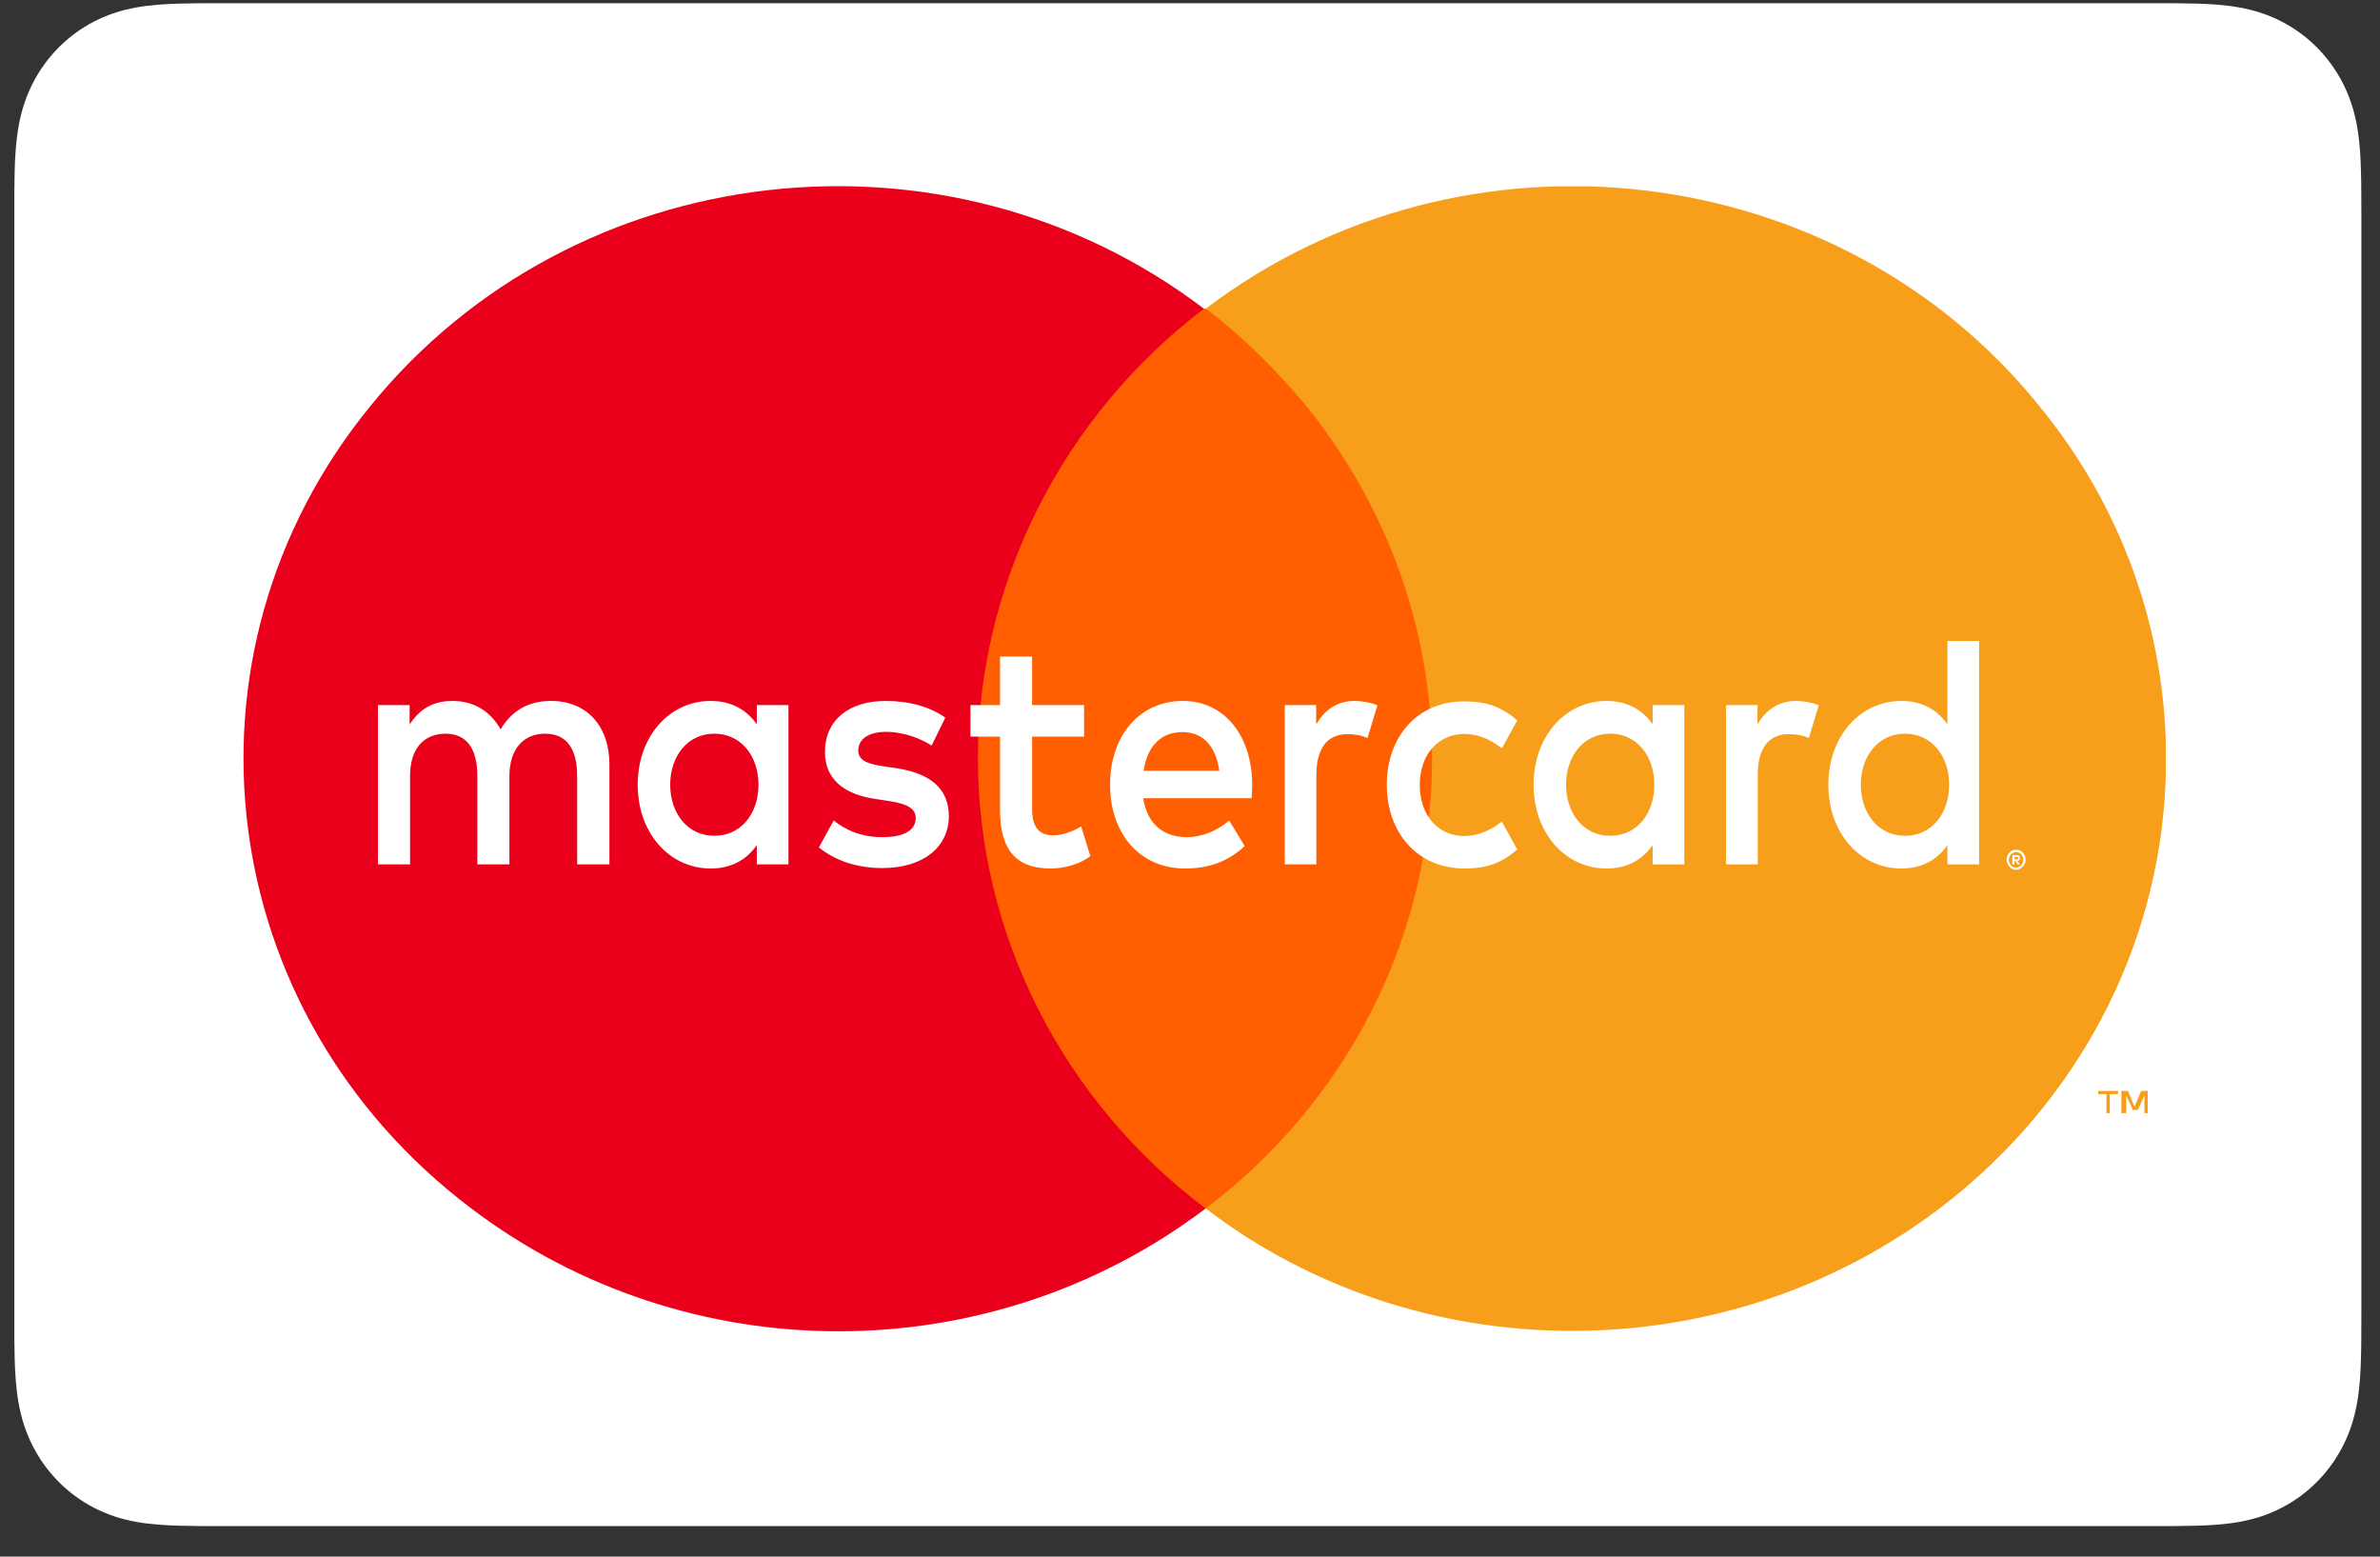 <svg width="52" height="34" viewBox="0 0 52 34" fill="none" xmlns="http://www.w3.org/2000/svg">
<rect x="0" y="0" width="52" height="34" fill="#333333" stroke="none"/>
<g clip-path="url(#clip0_1199_3857)">
<path d="M47 0.07H4.905C4.73 0.07 4.554 0.07 4.379 0.071C4.231 0.072 4.083 0.074 3.936 0.078C3.614 0.087 3.289 0.106 2.971 0.164C2.648 0.223 2.348 0.319 2.055 0.47C1.767 0.619 1.503 0.813 1.274 1.045C1.045 1.277 0.854 1.544 0.707 1.836C0.558 2.133 0.463 2.437 0.405 2.765C0.348 3.087 0.329 3.416 0.32 3.742C0.316 3.891 0.314 4.041 0.313 4.19C0.312 4.368 0.313 4.546 0.313 4.724V28.68C0.313 28.858 0.312 29.035 0.313 29.213C0.314 29.363 0.316 29.512 0.32 29.662C0.329 29.987 0.348 30.316 0.405 30.638C0.463 30.966 0.558 31.27 0.707 31.567C0.854 31.86 1.045 32.127 1.274 32.358C1.503 32.591 1.767 32.785 2.055 32.933C2.348 33.085 2.648 33.181 2.971 33.24C3.289 33.297 3.614 33.317 3.936 33.325C4.083 33.329 4.231 33.331 4.379 33.332C4.554 33.333 4.73 33.333 4.905 33.333H47C47.175 33.333 47.351 33.333 47.526 33.332C47.673 33.331 47.821 33.329 47.969 33.325C48.291 33.317 48.615 33.297 48.934 33.24C49.256 33.181 49.557 33.085 49.85 32.933C50.139 32.785 50.402 32.591 50.631 32.358C50.859 32.127 51.051 31.86 51.198 31.567C51.347 31.27 51.442 30.966 51.5 30.638C51.557 30.316 51.576 29.987 51.584 29.662C51.589 29.512 51.59 29.363 51.591 29.213C51.593 29.035 51.593 28.858 51.593 28.68V4.724C51.593 4.546 51.593 4.368 51.591 4.19C51.59 4.041 51.589 3.891 51.584 3.742C51.576 3.416 51.557 3.087 51.5 2.765C51.442 2.437 51.347 2.133 51.198 1.836C51.051 1.544 50.859 1.277 50.631 1.045C50.402 0.813 50.139 0.619 49.85 0.47C49.557 0.319 49.256 0.223 48.934 0.164C48.615 0.106 48.291 0.087 47.969 0.078C47.821 0.074 47.673 0.072 47.526 0.071C47.351 0.07 47.175 0.07 47 0.07Z" fill="white"/>
<path d="M46.992 1.18L47.51 1.181C47.65 1.182 47.79 1.183 47.931 1.187C48.177 1.194 48.464 1.207 48.731 1.256C48.964 1.298 49.159 1.363 49.346 1.459C49.531 1.555 49.7 1.679 49.848 1.829C49.996 1.979 50.12 2.151 50.215 2.341C50.31 2.529 50.373 2.725 50.414 2.963C50.462 3.231 50.476 3.523 50.482 3.773C50.486 3.914 50.488 4.055 50.489 4.2C50.49 4.374 50.49 4.549 50.49 4.724V28.681C50.49 28.856 50.49 29.03 50.489 29.209C50.488 29.35 50.486 29.491 50.482 29.633C50.476 29.882 50.462 30.174 50.414 30.445C50.373 30.679 50.31 30.876 50.214 31.065C50.119 31.254 49.996 31.426 49.849 31.575C49.7 31.726 49.531 31.85 49.344 31.946C49.158 32.042 48.964 32.107 48.733 32.149C48.461 32.198 48.161 32.212 47.936 32.218C47.794 32.221 47.653 32.223 47.509 32.224C47.337 32.225 47.164 32.225 46.992 32.225H4.897C4.894 32.225 4.892 32.225 4.89 32.225C4.719 32.225 4.549 32.225 4.376 32.224C4.234 32.223 4.093 32.221 3.957 32.218C3.727 32.212 3.427 32.198 3.157 32.149C2.924 32.107 2.73 32.042 2.541 31.945C2.356 31.85 2.188 31.726 2.039 31.575C1.891 31.425 1.769 31.254 1.674 31.065C1.579 30.876 1.515 30.679 1.474 30.442C1.425 30.171 1.412 29.881 1.405 29.633C1.402 29.491 1.4 29.349 1.399 29.208L1.398 28.791L1.398 28.681V4.724L1.398 4.614L1.399 4.198C1.4 4.056 1.402 3.914 1.405 3.772C1.412 3.524 1.425 3.234 1.474 2.961C1.515 2.726 1.579 2.528 1.674 2.339C1.768 2.151 1.891 1.98 2.04 1.829C2.187 1.68 2.357 1.555 2.543 1.459C2.729 1.363 2.924 1.298 3.157 1.256C3.424 1.207 3.711 1.194 3.957 1.187C4.098 1.183 4.238 1.182 4.377 1.181L4.897 1.18H46.992Z" fill="white"/>
<g clip-path="url(#clip1_1199_3857)">
<path d="M32.005 6.742H20.648V26.395H32.005V6.742Z" fill="#FF5F00"/>
<path d="M21.366 16.569C21.366 12.75 23.205 9.104 26.305 6.743C20.681 2.472 12.534 3.41 8.099 8.861C3.665 14.278 4.638 22.125 10.298 26.396C15.021 29.972 21.619 29.972 26.341 26.396C23.205 24.035 21.366 20.389 21.366 16.569Z" fill="#EB001B"/>
<path d="M47.326 16.569C47.326 23.479 41.521 29.069 34.347 29.069C31.427 29.069 28.615 28.132 26.344 26.396C31.968 22.125 32.941 14.278 28.507 8.826C27.858 8.062 27.137 7.333 26.344 6.743C31.968 2.472 40.151 3.41 44.55 8.861C46.352 11.049 47.326 13.757 47.326 16.569Z" fill="#F79E1B"/>
<path d="M46.096 24.314V23.898H46.276V23.828H45.844V23.898H46.024V24.314H46.096ZM46.925 24.314V23.828H46.781L46.637 24.175L46.493 23.828H46.349V24.314H46.457V23.932L46.601 24.245H46.709L46.853 23.932V24.314H46.925Z" fill="#F79E1B"/>
<g clip-path="url(#clip2_1199_3857)">
<path d="M13.315 18.88V16.695C13.315 15.87 12.834 15.32 12.06 15.31C11.652 15.305 11.231 15.44 10.938 15.93C10.718 15.545 10.37 15.31 9.884 15.31C9.545 15.31 9.211 15.42 8.95 15.825V15.4H8.258V18.88H8.959V16.95C8.959 16.345 9.266 16.025 9.737 16.025C10.195 16.025 10.429 16.355 10.429 16.945V18.88H11.13V16.95C11.13 16.345 11.451 16.025 11.909 16.025C12.38 16.025 12.61 16.355 12.61 16.945V18.88H13.315ZM23.686 15.4H22.55V14.34H21.849V15.4H21.203V16.09H21.849V17.68C21.849 18.49 22.137 18.97 22.957 18.97C23.26 18.97 23.603 18.87 23.823 18.7L23.622 18.05C23.416 18.18 23.186 18.245 23.008 18.245C22.66 18.245 22.55 18.01 22.55 17.66V16.09H23.686V15.4ZM29.599 15.31C29.201 15.31 28.94 15.515 28.757 15.82V15.4H28.07V18.88H28.761V16.93C28.761 16.355 28.99 16.035 29.444 16.035C29.586 16.035 29.732 16.055 29.879 16.12L30.094 15.405C29.943 15.34 29.741 15.31 29.599 15.31ZM20.653 15.675C20.319 15.435 19.861 15.31 19.352 15.31C18.546 15.31 18.024 15.73 18.024 16.425C18.024 16.995 18.409 17.345 19.123 17.45L19.448 17.5C19.829 17.56 20.007 17.665 20.007 17.865C20.007 18.135 19.756 18.285 19.279 18.285C18.798 18.285 18.45 18.115 18.216 17.92L17.891 18.51C18.271 18.815 18.752 18.96 19.274 18.96C20.195 18.96 20.731 18.485 20.731 17.825C20.731 17.215 20.31 16.895 19.618 16.785L19.293 16.735C18.991 16.69 18.752 16.625 18.752 16.395C18.752 16.14 18.981 15.985 19.361 15.985C19.769 15.985 20.163 16.155 20.355 16.285L20.653 15.675ZM39.242 15.31C38.843 15.31 38.582 15.515 38.399 15.82V15.4H37.712V18.88H38.404V16.93C38.404 16.355 38.633 16.035 39.086 16.035C39.228 16.035 39.375 16.055 39.521 16.12L39.737 15.405C39.581 15.34 39.384 15.31 39.242 15.31ZM30.3 17.14C30.3 18.195 30.974 18.97 32 18.97C32.481 18.97 32.801 18.855 33.15 18.555L32.815 17.945C32.554 18.15 32.279 18.26 31.981 18.26C31.427 18.255 31.02 17.815 31.02 17.145C31.02 16.475 31.427 16.04 31.981 16.03C32.284 16.03 32.554 16.14 32.815 16.345L33.15 15.735C32.801 15.435 32.481 15.32 32 15.32C30.978 15.31 30.3 16.085 30.3 17.14ZM36.8 17.14V15.4H36.109V15.82C35.889 15.505 35.554 15.31 35.101 15.31C34.208 15.31 33.507 16.075 33.507 17.14C33.507 18.205 34.208 18.97 35.101 18.97C35.554 18.97 35.889 18.775 36.109 18.46V18.88H36.8V17.14ZM34.217 17.14C34.217 16.53 34.583 16.025 35.183 16.025C35.756 16.025 36.145 16.505 36.145 17.14C36.145 17.775 35.761 18.255 35.183 18.255C34.583 18.255 34.217 17.75 34.217 17.14ZM25.843 15.31C24.909 15.31 24.254 16.055 24.254 17.14C24.254 18.245 24.936 18.97 25.889 18.97C26.37 18.97 26.81 18.84 27.195 18.48L26.856 17.92C26.59 18.155 26.246 18.285 25.93 18.285C25.481 18.285 25.078 18.06 24.977 17.435H27.346C27.35 17.34 27.36 17.245 27.36 17.145C27.355 16.055 26.741 15.31 25.843 15.31ZM25.834 15.99C26.283 15.99 26.567 16.295 26.64 16.835H24.987C25.06 16.33 25.339 15.99 25.834 15.99ZM43.241 17.14V14H42.549V15.82C42.329 15.505 41.995 15.31 41.541 15.31C40.648 15.31 39.947 16.075 39.947 17.14C39.947 18.205 40.648 18.97 41.541 18.97C41.995 18.97 42.329 18.775 42.549 18.46V18.88H43.241V17.14ZM44.052 18.56C44.079 18.56 44.107 18.565 44.13 18.575C44.153 18.585 44.175 18.6 44.194 18.62C44.212 18.64 44.226 18.665 44.239 18.69C44.249 18.715 44.258 18.745 44.258 18.775C44.258 18.805 44.253 18.835 44.239 18.86C44.23 18.885 44.212 18.91 44.194 18.93C44.175 18.95 44.153 18.965 44.13 18.98C44.107 18.99 44.079 19 44.052 19C44.024 19 43.997 18.995 43.969 18.98C43.942 18.97 43.923 18.95 43.905 18.93C43.887 18.91 43.873 18.885 43.859 18.86C43.85 18.835 43.841 18.805 43.841 18.775C43.841 18.745 43.846 18.715 43.859 18.69C43.868 18.665 43.887 18.64 43.905 18.62C43.923 18.6 43.946 18.585 43.969 18.575C43.992 18.565 44.02 18.56 44.052 18.56ZM44.052 18.95C44.075 18.95 44.093 18.945 44.111 18.935C44.13 18.925 44.148 18.915 44.162 18.9C44.175 18.885 44.189 18.865 44.194 18.845C44.203 18.825 44.207 18.8 44.207 18.78C44.207 18.755 44.203 18.735 44.194 18.715C44.184 18.695 44.175 18.675 44.162 18.66C44.148 18.645 44.13 18.63 44.111 18.625C44.093 18.615 44.07 18.61 44.052 18.61C44.029 18.61 44.011 18.615 43.987 18.625C43.969 18.635 43.951 18.645 43.937 18.66C43.923 18.675 43.91 18.695 43.905 18.715C43.896 18.735 43.891 18.76 43.891 18.78C43.891 18.805 43.896 18.825 43.905 18.845C43.914 18.865 43.923 18.885 43.937 18.9C43.951 18.915 43.969 18.93 43.987 18.935C44.006 18.945 44.029 18.95 44.052 18.95ZM44.061 18.675C44.084 18.675 44.102 18.68 44.116 18.695C44.13 18.705 44.134 18.725 44.134 18.745C44.134 18.76 44.13 18.775 44.12 18.785C44.111 18.795 44.093 18.805 44.075 18.805L44.134 18.88H44.084L44.029 18.805H44.011V18.88H43.969V18.675H44.061ZM44.015 18.715V18.77H44.061C44.07 18.77 44.079 18.77 44.088 18.765C44.093 18.76 44.097 18.755 44.097 18.745C44.097 18.735 44.093 18.73 44.088 18.725C44.084 18.72 44.075 18.72 44.061 18.72H44.015V18.715ZM40.657 17.14C40.657 16.53 41.024 16.025 41.624 16.025C42.197 16.025 42.586 16.505 42.586 17.14C42.586 17.775 42.201 18.255 41.624 18.255C41.024 18.255 40.657 17.75 40.657 17.14ZM17.227 17.14V15.4H16.535V15.82C16.315 15.505 15.981 15.31 15.527 15.31C14.634 15.31 13.933 16.075 13.933 17.14C13.933 18.205 14.634 18.97 15.527 18.97C15.981 18.97 16.315 18.775 16.535 18.46V18.88H17.227V17.14ZM14.643 17.14C14.643 16.53 15.01 16.025 15.61 16.025C16.183 16.025 16.572 16.505 16.572 17.14C16.572 17.775 16.187 18.255 15.61 18.255C15.01 18.255 14.643 17.75 14.643 17.14Z" fill="white"/>
</g>
</g>
</g>
<defs>
<clipPath id="clip0_1199_3857">
<rect width="51.28" height="33.263" fill="white" transform="translate(0.32 0.07)"/>
</clipPath>
<clipPath id="clip1_1199_3857">
<rect width="42" height="25" fill="white" transform="translate(5.32 4.07)"/>
</clipPath>
<clipPath id="clip2_1199_3857">
<rect width="36" height="5" fill="white" transform="translate(8.258 14)"/>
</clipPath>
</defs>
</svg>

